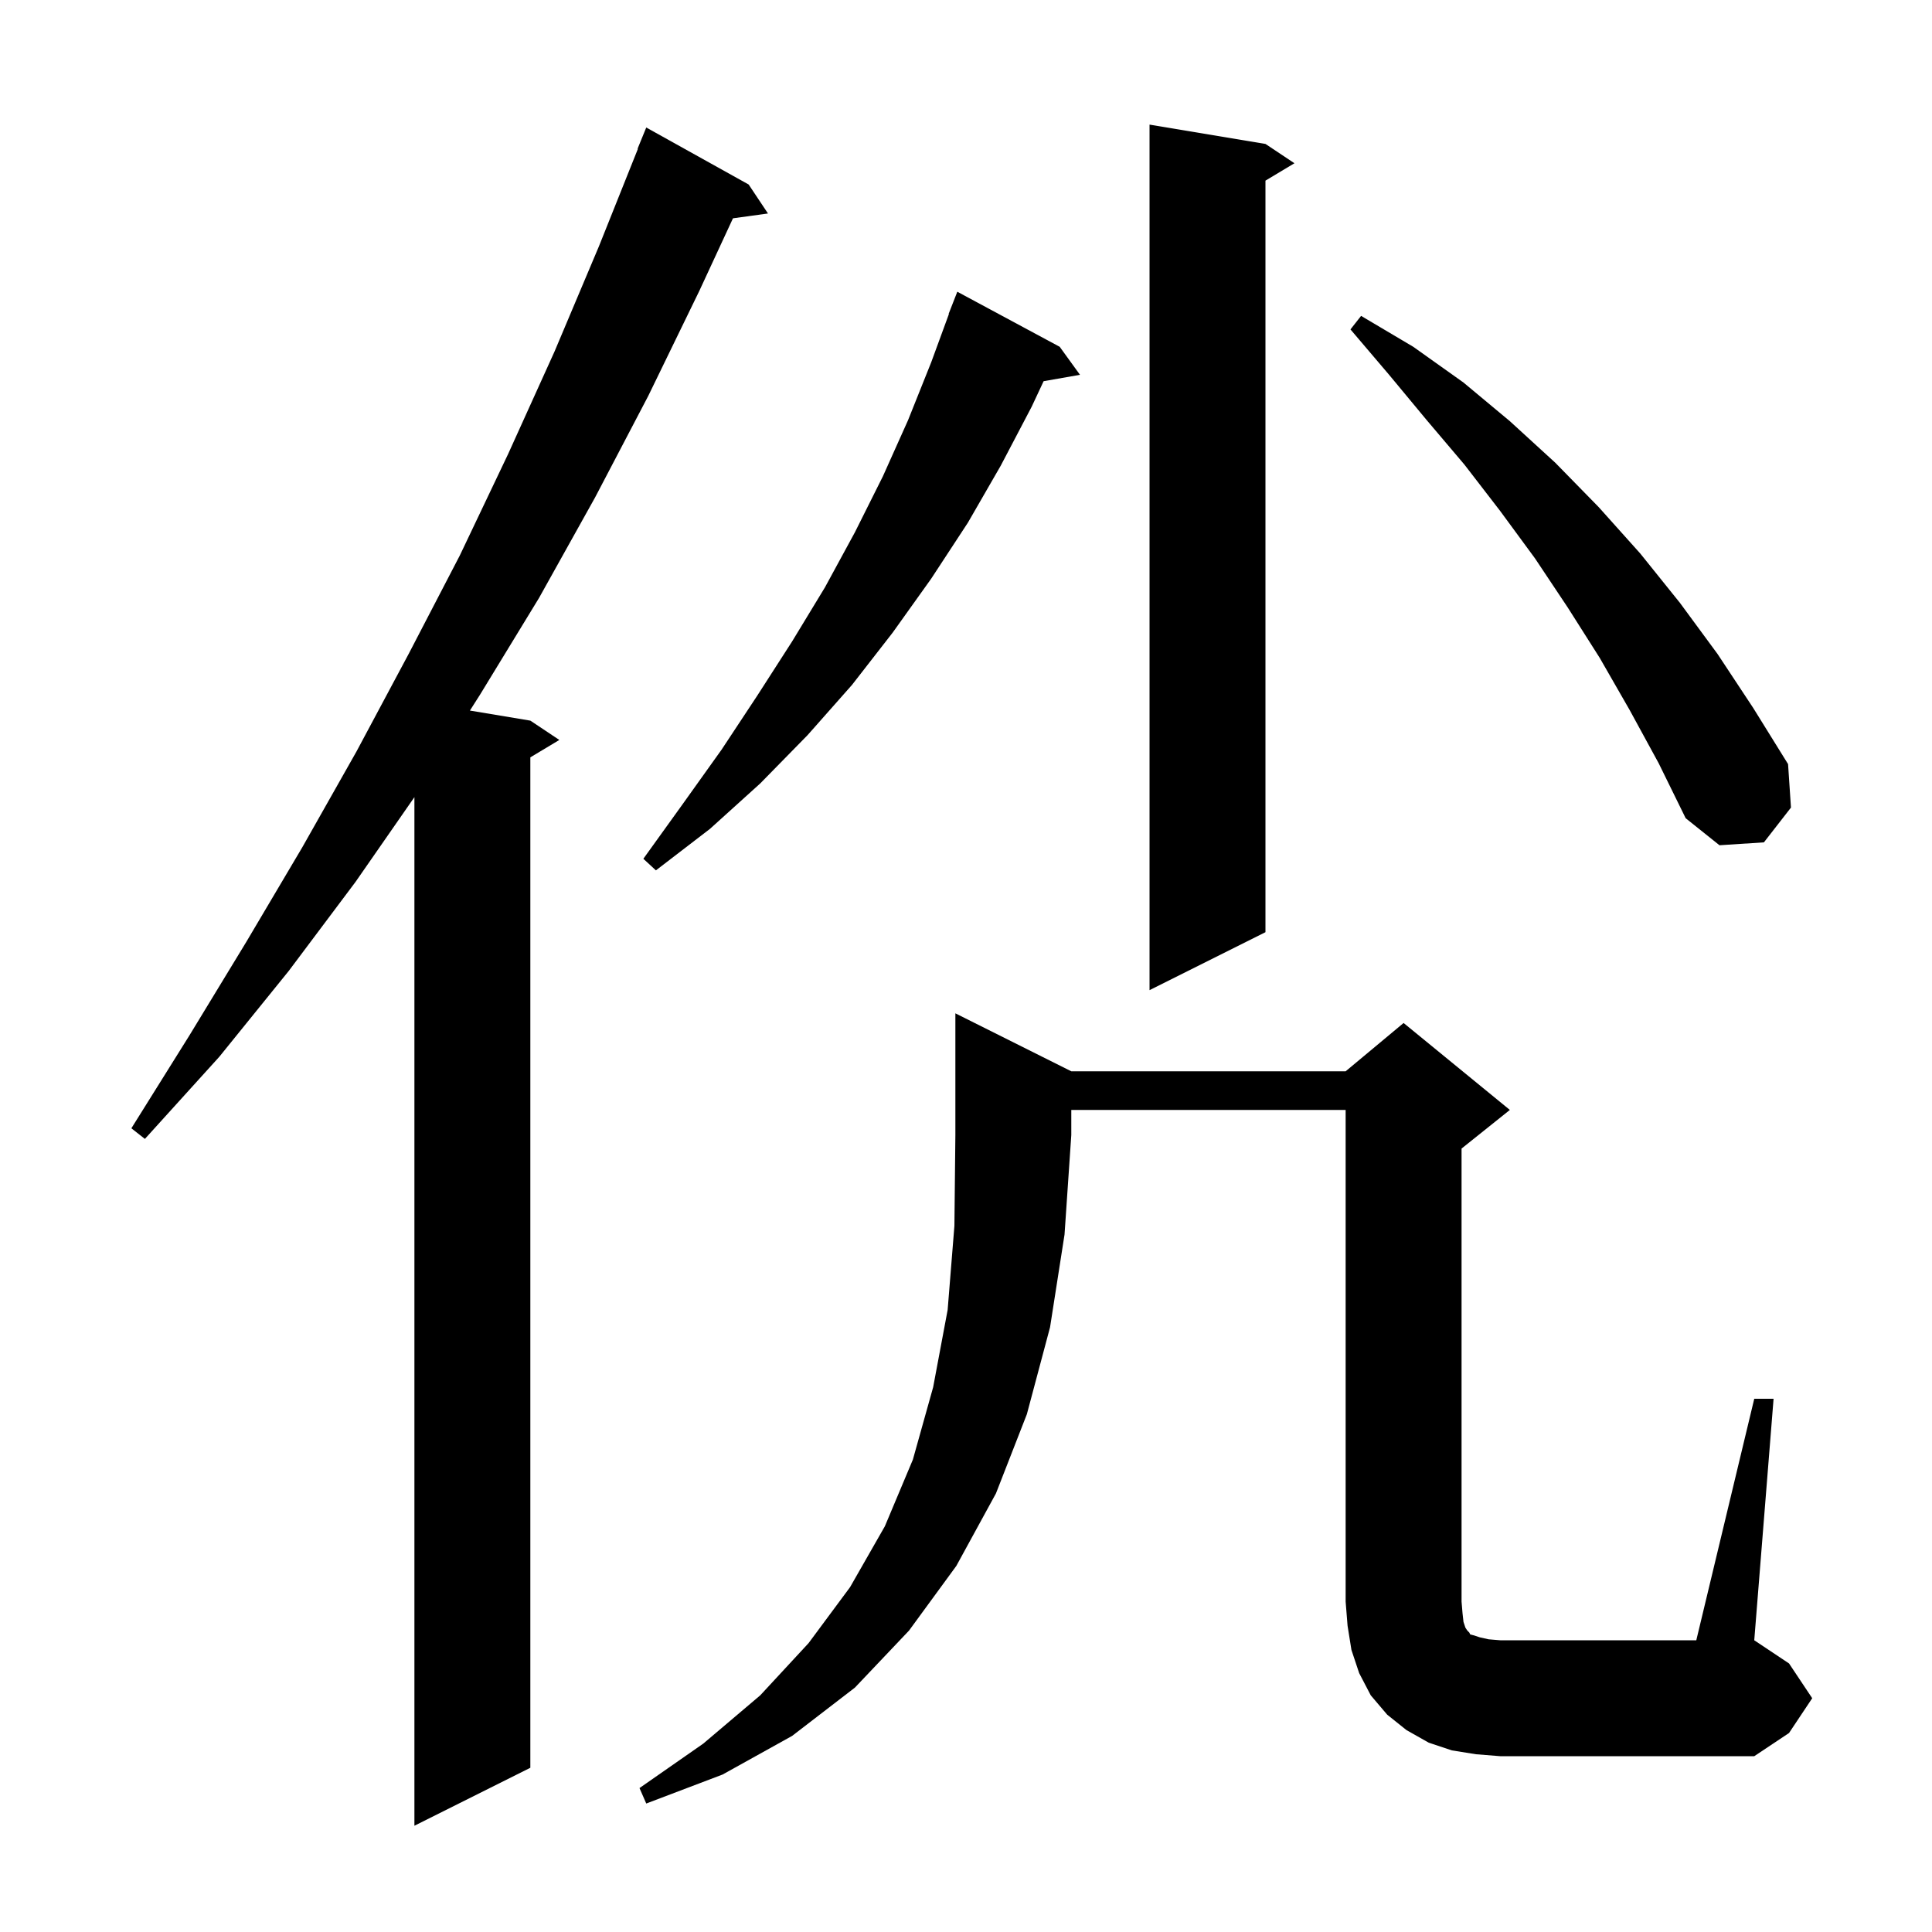 <svg xmlns="http://www.w3.org/2000/svg" xmlns:xlink="http://www.w3.org/1999/xlink" version="1.1" baseProfile="full" viewBox="0 0 200 200" width="200" height="200"><g fill="currentColor"><path d="M 77.5 19.1 L 79.5 22.1 L 75.877 22.6 L 72.4 30.1 L 67.1 41.0 L 61.6 51.5 L 55.8 61.9 L 49.7 71.9 L 48.645 73.558 L 54.9 74.6 L 57.9 76.6 L 54.9 78.4 L 54.9 183.0 L 42.9 189.0 L 42.9 82.52 L 36.8 91.3 L 29.9 100.5 L 22.7 109.4 L 15.0 117.9 L 13.6 116.8 L 19.6 107.2 L 25.5 97.5 L 31.3 87.7 L 36.9 77.8 L 42.3 67.7 L 47.6 57.5 L 52.6 47.0 L 57.4 36.4 L 62.0 25.5 L 66.035 15.411 L 66.0 15.4 L 66.9 13.2 Z M 110.9 110.9 L 139.3 110.9 L 145.3 105.9 L 156.3 114.9 L 151.3 118.9 L 151.3 165.8 L 151.4 167.0 L 151.5 167.9 L 151.7 168.5 L 151.9 168.8 L 152.1 169.0 L 152.2 169.2 L 152.6 169.3 L 153.2 169.5 L 154.1 169.7 L 155.3 169.8 L 175.6 169.8 L 181.6 144.8 L 183.6 144.8 L 181.6 169.8 L 185.2 172.2 L 187.6 175.8 L 185.2 179.4 L 181.6 181.8 L 155.3 181.8 L 152.8 181.6 L 150.3 181.2 L 147.9 180.4 L 145.6 179.1 L 143.6 177.5 L 141.9 175.5 L 140.7 173.2 L 139.9 170.8 L 139.5 168.3 L 139.3 165.8 L 139.3 114.9 L 110.9 114.9 L 110.9 117.5 L 110.2 127.8 L 108.7 137.4 L 106.3 146.4 L 103.1 154.6 L 99.0 162.1 L 94.1 168.8 L 88.5 174.7 L 82.0 179.7 L 74.8 183.7 L 66.9 186.7 L 66.2 185.1 L 72.8 180.5 L 78.7 175.5 L 83.7 170.1 L 88.0 164.3 L 91.6 158.0 L 94.5 151.1 L 96.6 143.6 L 98.1 135.6 L 98.8 126.9 L 98.9 117.5 L 98.9 104.9 Z M 131.0 14.9 L 134.0 16.9 L 131.0 18.7 L 131.0 96.5 L 119.0 102.5 L 119.0 12.9 Z M 109.7 35.9 L 111.8 38.8 L 108.035 39.461 L 106.8 42.1 L 103.6 48.2 L 100.2 54.1 L 96.4 59.9 L 92.4 65.5 L 88.2 70.9 L 83.6 76.1 L 78.7 81.1 L 73.5 85.8 L 67.9 90.1 L 66.6 88.9 L 70.7 83.2 L 74.7 77.6 L 78.4 72.0 L 82.0 66.4 L 85.4 60.8 L 88.5 55.1 L 91.4 49.3 L 94.0 43.5 L 96.4 37.5 L 98.23 32.509 L 98.2 32.5 L 99.1 30.2 Z M 168.7 73.5 L 165.6 68.1 L 162.3 62.9 L 158.9 57.8 L 155.3 52.9 L 151.6 48.1 L 147.7 43.5 L 143.8 38.8 L 139.8 34.1 L 140.9 32.7 L 146.3 35.9 L 151.5 39.6 L 156.3 43.6 L 161.0 47.9 L 165.5 52.5 L 169.8 57.3 L 173.9 62.4 L 177.8 67.7 L 181.5 73.3 L 185.1 79.1 L 185.4 83.6 L 182.6 87.2 L 178.0 87.5 L 174.5 84.7 L 171.7 79.0 Z "/></g></svg>